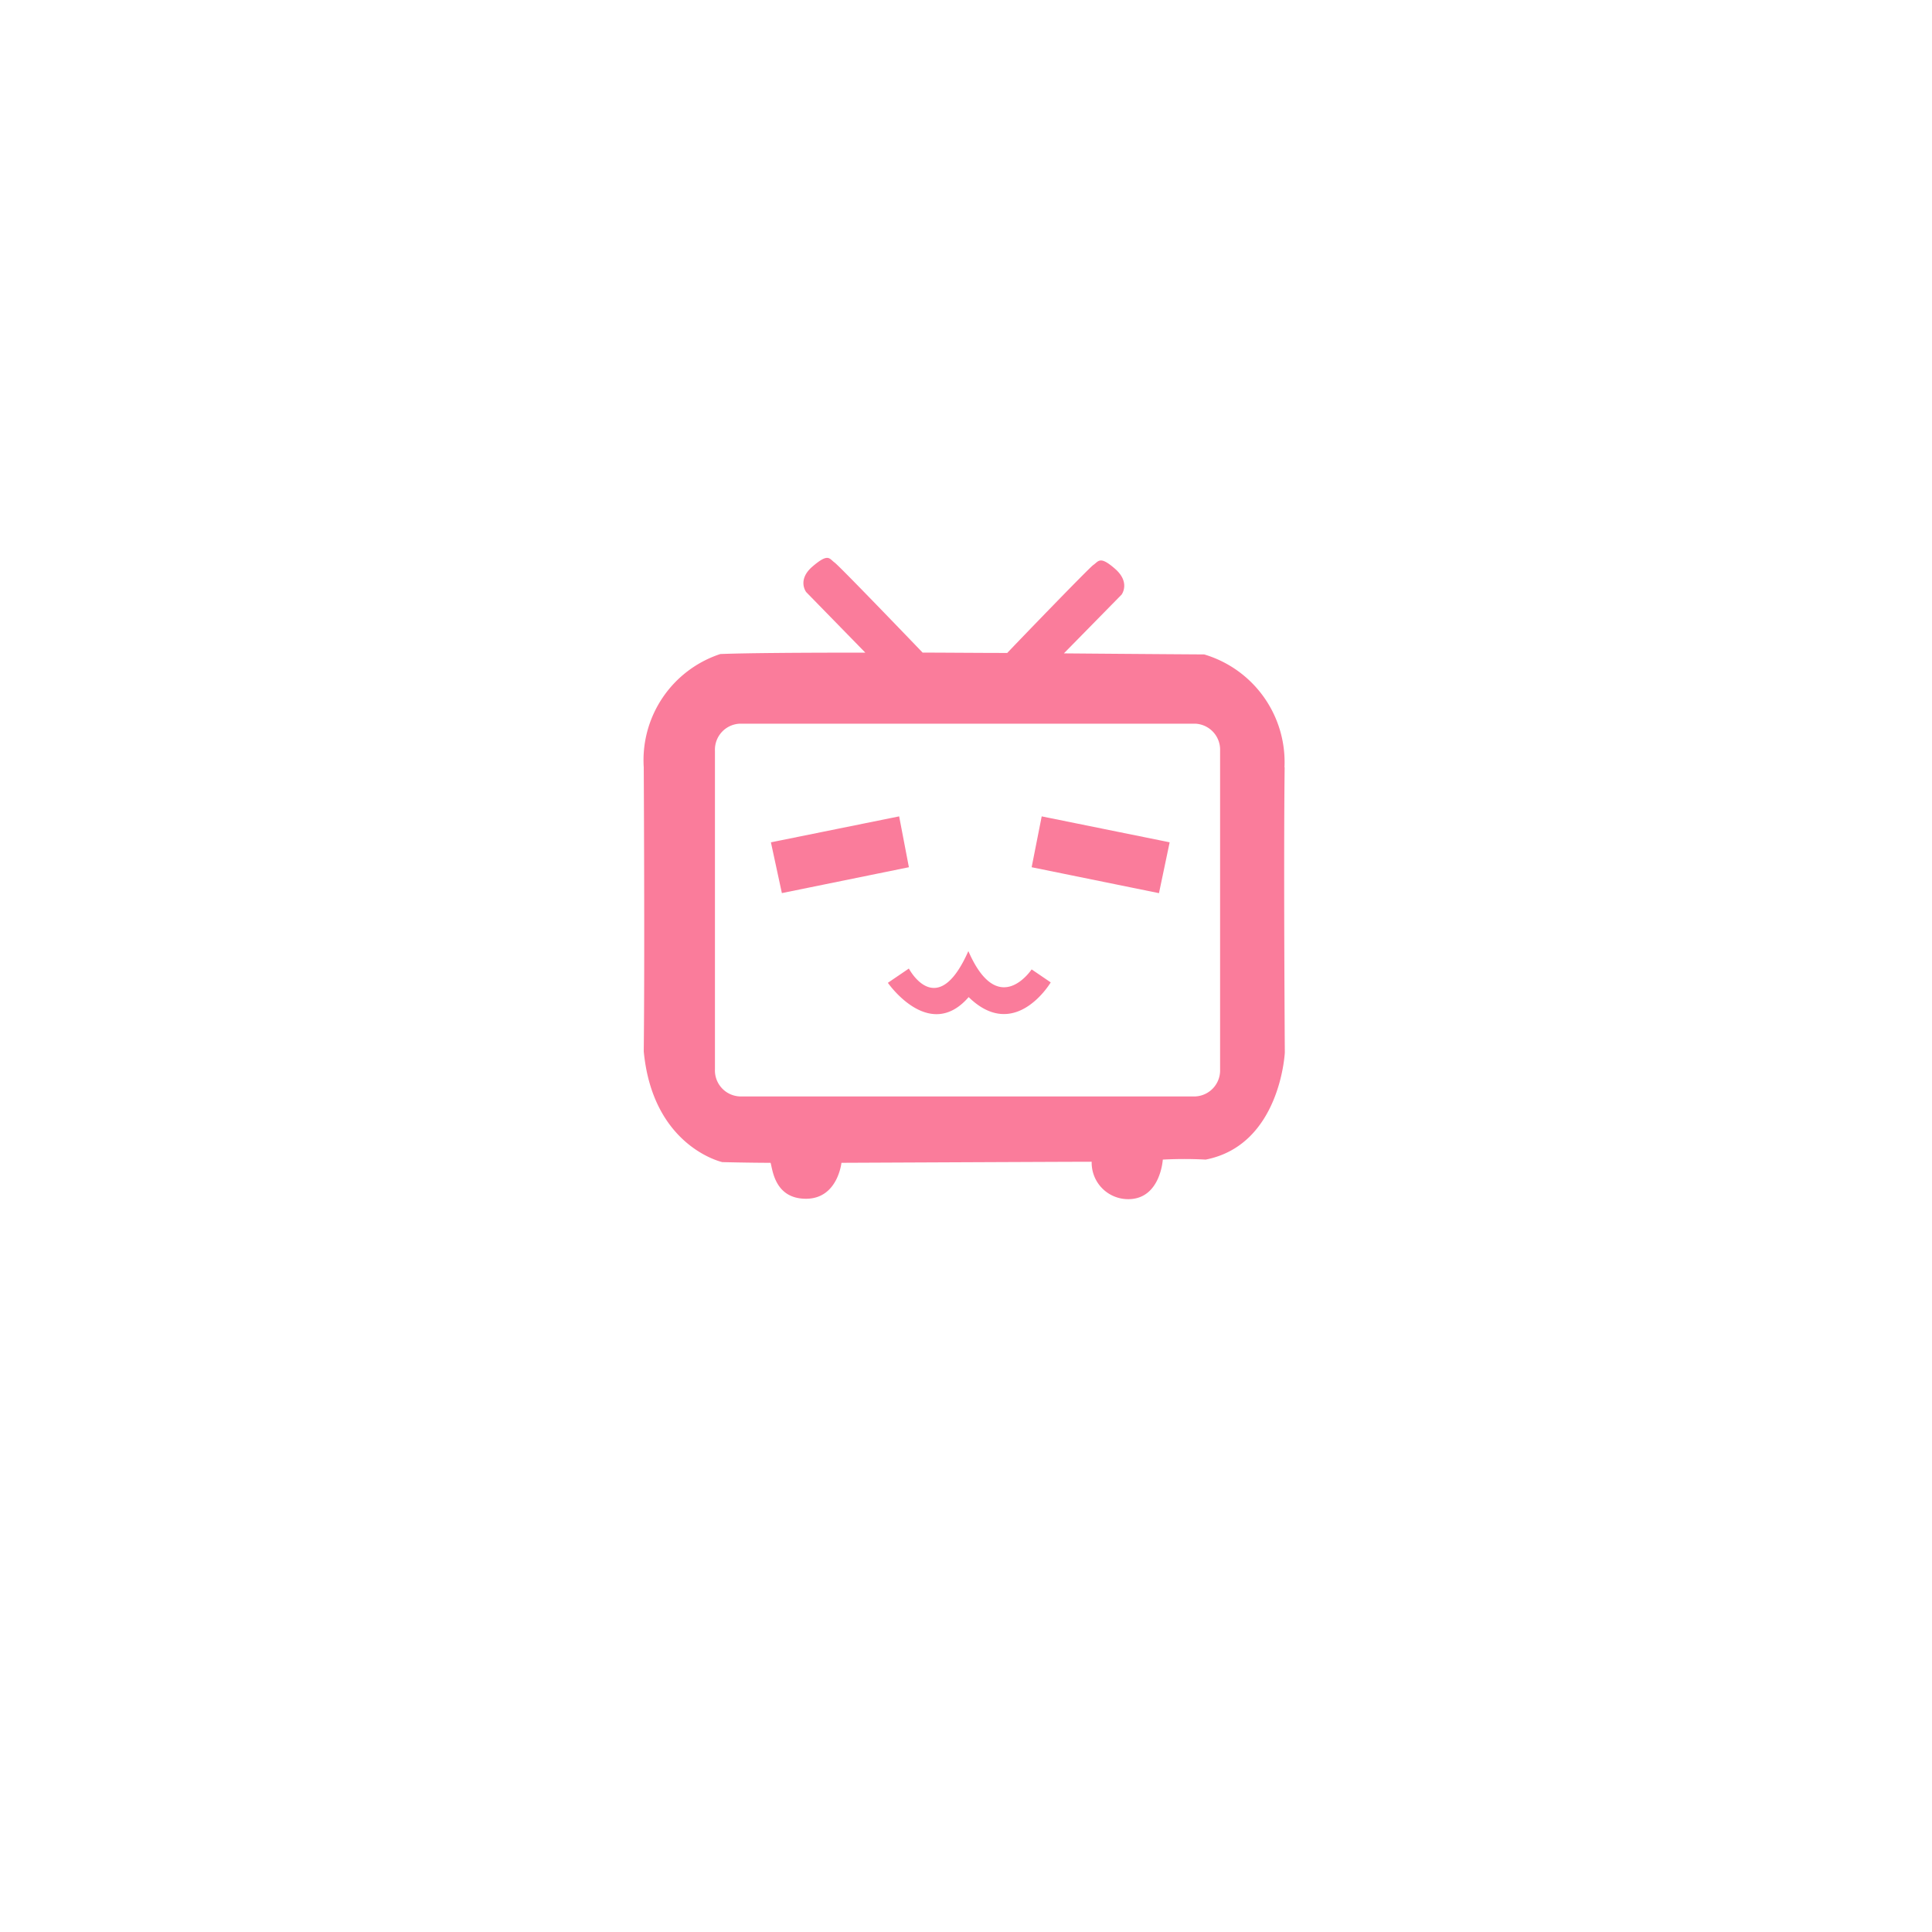 <svg xmlns="http://www.w3.org/2000/svg" xmlns:xlink="http://www.w3.org/1999/xlink" width="67.658" height="67.658" viewBox="0 0 67.658 67.658">
  <defs>
    <filter id="椭圆_707" x="0" y="0" width="67.658" height="67.658" filterUnits="userSpaceOnUse">
      <feOffset dy="3" input="SourceAlpha"/>
      <feGaussianBlur stdDeviation="3" result="blur"/>
      <feFlood flood-color="#3077cb" flood-opacity="0.122"/>
      <feComposite operator="in" in2="blur"/>
      <feComposite in="SourceGraphic"/>
    </filter>
    <filter id="椭圆_708" x="0" y="0" width="67.658" height="67.658" filterUnits="userSpaceOnUse">
      <feOffset dy="3" input="SourceAlpha"/>
      <feGaussianBlur stdDeviation="3" result="blur-2"/>
      <feFlood flood-color="#3077cb" flood-opacity="0.122"/>
      <feComposite operator="in" in2="blur-2"/>
      <feComposite in="SourceGraphic"/>
    </filter>
  </defs>
  <g id="组_8029" data-name="组 8029" transform="translate(1251.044 -7105.857)">
    <g id="组_8027" data-name="组 8027" transform="translate(-1242.044 7111.857)">
      <g transform="matrix(1, 0, 0, 1, -9, -6)" filter="url(#椭圆_707)">
        <ellipse id="椭圆_707-2" data-name="椭圆 707" cx="24.829" cy="24.829" rx="24.829" ry="24.829" transform="translate(9 6)" fill="#fff"/>
      </g>
      <path id="b站" d="M137,137.041l-4.491.909.384,1.778,4.448-.906Zm2.423,4.719c-1.1,2.487-2.083.61-2.083.61l-.735.5s1.448,2.092,2.829.5c1.628,1.589,2.874-.515,2.874-.515l-.668-.455C141.641,142.394,140.476,144.173,139.424,141.76Zm2.217-2.938,4.459.908.374-1.781-4.481-.908Zm8.854-3.5a3.935,3.935,0,0,0-2.811-3.952s-2.139-.013-4.914-.037l2.021-2.058s.318-.423-.225-.9-.58-.262-.767-.137c-.168.123-2.588,2.631-3.013,3.08-1.1,0-2.245-.013-3.355-.013h.391s-2.895-3.018-3.084-3.155-.211-.337-.767.137-.225.9-.225.9l2.07,2.12c-2.245,0-4.182.013-5.078.049a3.912,3.912,0,0,0-2.681,3.967s.037,6.605,0,9.949c.318,3.342,2.751,3.877,2.751,3.877s.969.024,1.69.024c.071.213.131,1.259,1.241,1.259s1.241-1.259,1.241-1.259,8.089-.037,8.763-.037a1.278,1.278,0,0,0,1.31,1.31c1.1-.024,1.181-1.385,1.181-1.385a13.744,13.744,0,0,1,1.5,0c2.62-.511,2.773-3.752,2.773-3.752S150.46,138.642,150.5,135.325ZM148.239,145.9a.912.912,0,0,1-.874.949H131.423a.911.911,0,0,1-.874-.947v-11.16a.911.911,0,0,1,.874-.947h15.942a.911.911,0,0,1,.874.947V145.9Z" transform="translate(-114.512 -114.452)" fill="#fa7c9b"/>
    </g>
    <g id="组_8028" data-name="组 8028" transform="translate(-1242.044 7111.857)">
      <g transform="matrix(1, 0, 0, 1, -9, -6)" filter="url(#椭圆_708)">
        <ellipse id="椭圆_708-2" data-name="椭圆 708" cx="24.829" cy="24.829" rx="24.829" ry="24.829" transform="translate(9 6)" fill="#fff"/>
      </g>
      <path id="b站-2" data-name="b站" d="M137,137.041l-4.491.909.384,1.778,4.448-.906Zm2.423,4.719c-1.1,2.487-2.083.61-2.083.61l-.735.5s1.448,2.092,2.829.5c1.628,1.589,2.874-.515,2.874-.515l-.668-.455C141.641,142.394,140.476,144.173,139.424,141.76Zm2.217-2.938,4.459.908.374-1.781-4.481-.908Zm8.854-3.5a3.935,3.935,0,0,0-2.811-3.952s-2.139-.013-4.914-.037l2.021-2.058s.318-.423-.225-.9-.58-.262-.767-.137c-.168.123-2.588,2.631-3.013,3.08-1.1,0-2.245-.013-3.355-.013h.391s-2.895-3.018-3.084-3.155-.211-.337-.767.137-.225.9-.225.9l2.07,2.12c-2.245,0-4.182.013-5.078.049a3.912,3.912,0,0,0-2.681,3.967s.037,6.605,0,9.949c.318,3.342,2.751,3.877,2.751,3.877s.969.024,1.69.024c.071.213.131,1.259,1.241,1.259s1.241-1.259,1.241-1.259,8.089-.037,8.763-.037a1.278,1.278,0,0,0,1.31,1.31c1.1-.024,1.181-1.385,1.181-1.385a13.744,13.744,0,0,1,1.5,0c2.62-.511,2.773-3.752,2.773-3.752S150.46,138.642,150.5,135.325ZM148.239,145.9a.912.912,0,0,1-.874.949H131.423a.911.911,0,0,1-.874-.947v-11.16a.911.911,0,0,1,.874-.947h15.942a.911.911,0,0,1,.874.947V145.9Z" transform="translate(-114.512 -114.452)" fill="#fa7c9b"/>
    </g>
  </g>
</svg>
